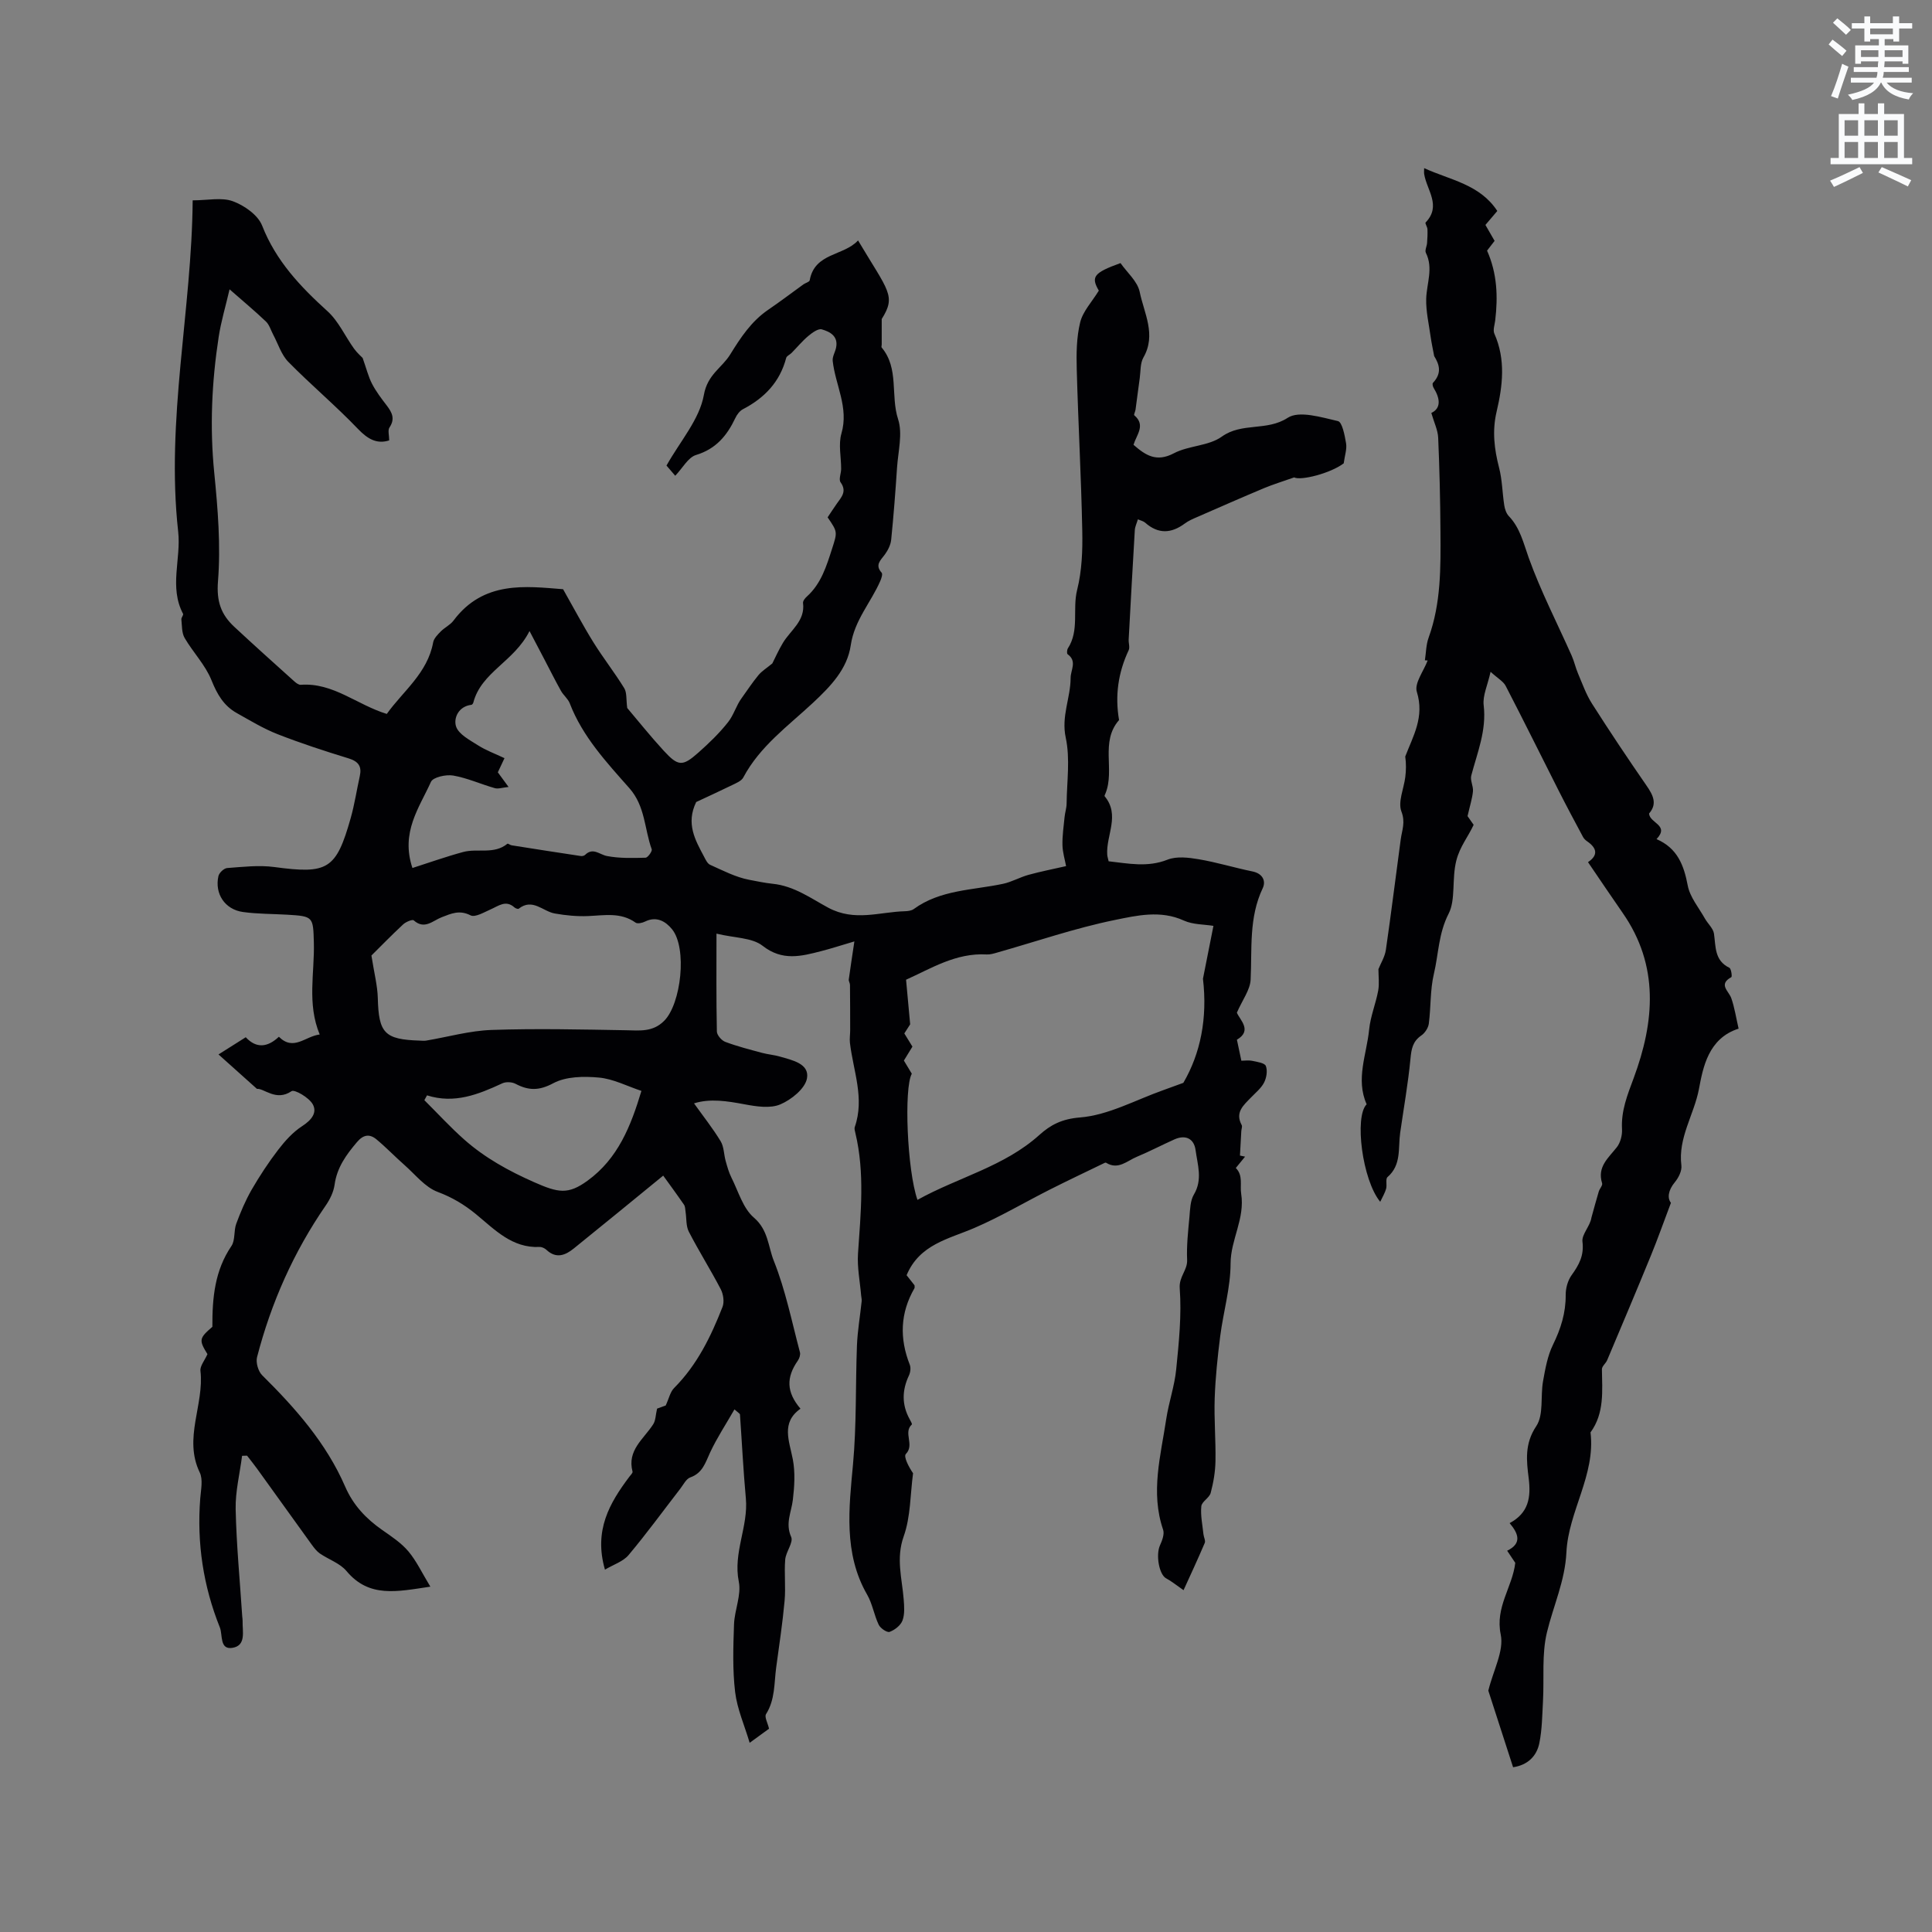 <svg enable-background="new 0 0 400 400" viewBox="0 0 400 400" xmlns="http://www.w3.org/2000/svg"><rect x="0" y="0" width="400" height="400" fill="#808080" stroke="none"/><path d="m378.6 9.2.8-1c.9.7 1.9 1.4 2.9 2.3l-.9 1.1c-1.1-.9-2-1.7-2.8-2.4zm.5 10.7c.9-2.1 1.6-4.3 2.3-6.7.4.2.8.4 1.3.6-.7 2.1-1.5 4.3-2.2 6.6zm.4-15.2.9-.9c1 .8 2 1.6 2.8 2.4l-1 1c-1-.9-1.9-1.8-2.7-2.5zm12.5-1.3h1.2v1.4h2.7v1.1h-2.7v2.7h-1.2v-.5h-1.8v1.3h4.9v3.8h-1.2v-.5h-3.7c0 .4-.1.9-.1 1.2h5.1v1h-5.2c0 .5-.1.9-.2 1.2h6v1h-5.2c1.1 1.3 2.9 2 5.5 2.2-.4.4-.7.8-.9 1.3-2.9-.5-4.8-1.6-5.7-3.5h-.1c-.8 1.7-2.7 2.9-5.9 3.6-.2-.4-.6-.8-.9-1.1 2.8-.6 4.6-1.4 5.4-2.5h-4.8v-1h5.3c.1-.3.2-.7.2-1.2h-4.9v-1h5c0-.4 0-.8.1-1.2h-3.6v.5h-1.2v-3.8h4.9v-1.3h-1.8v.5h-1.2v-2.7h-2.6v-1.1h2.6v-1.4h1.2v1.4h4.7v-1.4zm-6.7 8.4h3.6c0-.4 0-.9 0-1.4h-3.6zm1.9-4.7h4.7v-1.2h-4.7zm6.7 3.3h-3.7v1.4h3.7z" fill="#fafbfc"/><path d="m384.7 21.4h1.3v2.2h2.8v-2.2h1.3v2.2h4.1v9.1h1.7v1.3h-16.9v-1.3h1.7v-9.1h4.1v-2.2zm.3 13.2.7 1.2c-1.8.9-3.8 1.9-6 2.9-.2-.4-.5-.8-.8-1.3 2.4-1 4.4-2 6.1-2.8zm-3.1-6.5h2.8v-3.2h-2.8zm0 4.6h2.8v-3.3h-2.8zm4.1-4.6h2.8v-3.2h-2.8zm0 4.6h2.8v-3.3h-2.8zm3.6 1.9c2.1.9 4.1 1.8 6.1 2.7l-.7 1.3c-2.2-1.1-4.2-2-6.1-2.9zm3.3-9.7h-2.8v3.2h2.8zm-2.8 7.8h2.8v-3.3h-2.8z" fill="#fafbfc"/><g fill="#010104"><path d="m42.95 280.36c-1.8-2.92-1.73-3.29 1.02-5.66-.03-6.08.51-11.66 3.94-16.72.82-1.2.46-3.14 1-4.61.89-2.41 1.9-4.8 3.17-7.02 1.67-2.88 3.51-5.69 5.54-8.33 1.4-1.82 3.03-3.63 4.93-4.86 1.89-1.22 3.21-2.78 2.18-4.57-.79-1.37-3.75-3.1-4.38-2.67-3.18 2.18-5.72-.65-7.15-.48-3.1-2.78-5.43-4.86-7.96-7.13 1.92-1.21 3.68-2.33 5.64-3.56 2.19 2.37 4.53 2.1 6.86-.1 3.05 3.04 5.45-.11 8.45-.47-2.65-6.39-1.04-12.75-1.21-19.03-.14-5.36-.13-5.45-5.49-5.77-3.06-.18-6.16-.14-9.19-.56-3.74-.52-5.89-3.78-5.08-7.43.15-.68 1.14-1.62 1.8-1.67 3.25-.24 6.57-.64 9.77-.21 11.07 1.49 12.8.54 15.82-10.14.8-2.84 1.24-5.79 1.88-8.68.45-2.01-.27-3.04-2.3-3.67-4.96-1.52-9.9-3.13-14.73-5.02-2.93-1.15-5.67-2.82-8.44-4.37-2.7-1.51-4.07-3.89-5.24-6.81-1.26-3.14-3.81-5.75-5.55-8.73-.62-1.06-.54-2.55-.68-3.85-.04-.37.48-.91.35-1.16-2.92-5.52-.38-11.36-1.01-17.01-2.57-23.16 2.83-45.93 3-68.59 3.11 0 6-.67 8.33.19 2.37.87 5.19 2.85 6.05 5.04 2.86 7.3 7.89 12.61 13.53 17.72 2.29 2.07 3.64 5.17 5.49 7.74.68.94 1.59 1.72 1.79 1.94.8 2.25 1.19 3.9 1.95 5.36.83 1.59 1.93 3.04 3.03 4.47 1.1 1.44 1.79 2.76.58 4.56-.39.58-.06 1.65-.06 2.68-2.48.79-4.37-.19-6.44-2.35-4.61-4.82-9.75-9.13-14.43-13.89-1.46-1.48-2.13-3.75-3.15-5.66-.49-.91-.78-2.02-1.49-2.7-2.29-2.19-4.73-4.21-7.54-6.68-.83 3.56-1.76 6.65-2.25 9.82-1.44 9.35-1.87 18.72-.92 28.19.74 7.45 1.36 15.03.77 22.46-.33 4.15.65 6.86 3.35 9.38 4.09 3.81 8.26 7.55 12.42 11.29.38.34.92.77 1.36.74 6.7-.5 11.63 4.14 17.82 6.03 3.35-4.71 8.43-8.42 9.6-14.81.15-.82.92-1.6 1.56-2.25.81-.83 1.98-1.36 2.65-2.26 6.21-8.32 14.97-7.11 22.69-6.5 2.26 3.98 4.15 7.57 6.29 11.01 2.01 3.23 4.38 6.24 6.37 9.48.57.92.38 2.32.62 4.1 2.17 2.56 4.74 5.78 7.52 8.81 3.03 3.3 3.92 3.35 7.21.43 2.2-1.95 4.35-4.02 6.16-6.32 1.17-1.48 1.69-3.47 2.8-4.96 1.15-1.6 2.23-3.25 3.48-4.76.69-.84 1.67-1.43 2.87-2.42.55-1.07 1.28-2.75 2.22-4.3 1.6-2.63 4.61-4.51 4.14-8.22-.05-.41.41-.99.78-1.32 2.99-2.68 4.08-6.34 5.25-9.97 1.1-3.43 1.13-3.42-.94-6.44.6-.9 1.22-1.86 1.88-2.8.95-1.36 2.18-2.54.8-4.46-.42-.59.11-1.82.12-2.76.01-2.46-.6-5.08.06-7.34 1.57-5.39-1.27-10.04-1.81-15.04-.09-.87.51-1.8.7-2.73.5-2.39-1.28-3.31-2.96-3.79-.75-.21-2 .71-2.8 1.38-1.25 1.05-2.3 2.33-3.45 3.5-.36.37-1.02.62-1.12 1.04-1.3 4.97-4.49 8.29-8.95 10.61-.67.35-1.25 1.12-1.58 1.84-1.72 3.62-3.99 6.38-8.13 7.64-1.65.5-2.77 2.7-4.31 4.3-.42-.48-1.28-1.49-1.81-2.11 2.83-5.04 6.84-9.56 7.74-14.63.76-4.26 3.73-5.58 5.45-8.37 2.18-3.53 4.38-6.87 7.86-9.25 2.48-1.69 4.87-3.51 7.31-5.27.43-.31 1.23-.49 1.29-.84 1.04-5.75 7.03-5 10.01-8.25 6.26 10.52 7.95 11.42 4.9 16.27v5.28c0 .21-.11.5-.01.62 3.64 4.33 1.8 9.95 3.4 14.84.98 3.01 0 6.69-.22 10.06-.33 4.97-.71 9.94-1.21 14.9-.11 1.06-.67 2.18-1.32 3.07-.88 1.2-2.1 2.13-.65 3.76.24.27-.05 1.17-.28 1.69-1.94 4.47-5.36 8.13-6.12 13.32-.72 4.93-4.14 8.47-7.79 11.89-5.15 4.81-11.03 9.02-14.46 15.49-.39.73-1.47 1.16-2.3 1.57-2.66 1.3-5.36 2.53-7.45 3.51-2.17 4.46-.2 7.88 1.62 11.3.33.63.7 1.45 1.27 1.7 2.64 1.18 5.28 2.57 8.07 3.1 1.61.31 3.34.67 4.83.82 4.5.45 7.99 3.05 11.55 4.96 5.48 2.93 10.6.87 15.88.73.62-.02 1.35-.11 1.82-.45 5.52-4.02 12.19-3.89 18.46-5.22 1.81-.38 3.49-1.36 5.29-1.86 2.5-.69 5.06-1.19 7.79-1.81-.24-1.32-.72-2.84-.75-4.38-.04-1.93.25-3.86.44-5.79.09-.93.41-1.85.42-2.78.05-4.56.76-9.28-.18-13.64-.96-4.44 1-8.23 1.01-12.36 0-1.68 1.4-3.46-.62-4.92-.19-.13-.14-.9.05-1.21 2.43-3.74.91-8.09 1.92-12.11.99-3.95 1.15-8.19 1.06-12.29-.22-11.11-.84-22.22-1.14-33.33-.09-3.26-.06-6.65.71-9.78.56-2.28 2.44-4.24 3.86-6.56-1.66-2.84-1.1-3.69 4.49-5.7 1.36 1.95 3.52 3.78 3.97 5.96.9 4.41 3.49 8.85.77 13.59-.68 1.19-.56 2.84-.76 4.28-.31 2.17-.57 4.35-.87 6.52-.06.41-.4 1.05-.26 1.16 2.41 2.04.48 4.01-.16 6.11 2.48 2.16 4.72 3.67 8.35 1.76 3.07-1.62 7.21-1.49 9.93-3.45 4.18-3 9.3-1.07 13.65-3.9 2.38-1.54 6.96-.1 10.39.68.89.2 1.41 2.95 1.69 4.6.2 1.18-.26 2.47-.49 4.15-2.72 2.07-8.9 3.63-10.26 2.91-2.42.86-4.36 1.44-6.22 2.22-4.65 1.95-9.27 3.98-13.89 6-.87.38-1.77.76-2.53 1.33-2.81 2.08-5.5 2.22-8.21-.18-.36-.32-.92-.43-1.5-.69-.25.84-.6 1.53-.64 2.24-.45 7.55-.86 15.1-1.27 22.65-.04.74.28 1.6 0 2.21-2.18 4.63-2.86 9.43-1.99 14.46-3.96 4.5-.83 10.31-2.81 15.18-.08.2-.25.5-.18.59 3.27 3.91.27 8.09.54 12.11.03.41.17.8.29 1.36 4.11.46 8.05 1.3 12.18-.33 1.89-.75 4.36-.45 6.48-.09 3.74.63 7.39 1.76 11.11 2.52 2.13.43 2.84 1.98 2.13 3.48-2.9 6.09-2.19 12.54-2.5 18.93-.11 2.13-1.7 4.19-2.85 6.83.6 1.49 3.27 3.69.01 5.6.33 1.58.61 2.9.92 4.35.63 0 1.49-.13 2.28.03 1 .21 2.55.43 2.79 1.06.38.98.14 2.45-.37 3.44-.61 1.18-1.76 2.1-2.71 3.09-1.54 1.6-3.35 3.07-1.92 5.7.17.31-.06.82-.08 1.24-.1 1.69-.19 3.39-.28 5.08.35.07.7.15 1.06.22-.59.72-1.19 1.45-1.92 2.35 1.56 1.55.83 3.57 1.11 5.31.82 5.21-2.18 9.5-2.19 14.45-.01 5.02-1.5 10.03-2.15 15.07-.54 4.25-.99 8.54-1.14 12.82-.15 4.34.24 8.69.16 13.04-.04 2.2-.42 4.44-.99 6.58-.27 1.03-1.84 1.79-1.94 2.76-.19 1.9.24 3.86.44 5.79.06.61.47 1.33.27 1.81-1.46 3.43-3.04 6.82-4.39 9.78-1.59-1.1-2.53-1.89-3.6-2.45-1.45-.76-2.18-4.83-1.28-6.83.45-.99.96-2.33.65-3.24-2.65-7.75-.49-15.33.65-22.93.52-3.45 1.72-6.81 2.06-10.27.56-5.58 1.14-11.23.73-16.78-.18-2.45 1.63-3.73 1.53-5.89-.13-2.95.21-5.93.48-8.88.14-1.57.16-3.36.92-4.64 1.85-3.1.76-6.16.35-9.21-.33-2.42-2.12-3.23-4.4-2.2-2.61 1.17-5.15 2.5-7.78 3.6-2 .83-3.86 2.78-6.35 1.22-.07-.04-.22 0-.31.04-3.77 1.83-7.57 3.62-11.31 5.51-5.23 2.64-10.3 5.66-15.68 7.97-5.34 2.29-11.32 3.38-14 9.77.5.63 1.07 1.36 1.64 2.08 0 .21.07.45-.01.61-2.96 5.12-3.12 10.39-.97 15.84.25.63.13 1.58-.17 2.22-1.45 3.07-1.51 6.07.15 9.07.2.35.55 1 .45 1.08-1.86 1.69.63 4.2-1.24 6.11-.53.54.62 2.73 1.49 3.99-.59 4.38-.49 9-1.94 13.07-1.63 4.58-.34 8.7 0 13.04.11 1.46.24 3.07-.25 4.38-.38 1.01-1.6 1.96-2.66 2.35-.53.2-1.91-.74-2.26-1.47-.96-2-1.3-4.34-2.4-6.24-4.94-8.55-3.74-18.07-2.93-26.91.76-8.26.51-16.43.82-24.63.12-3.08.66-6.14.98-9.21.04-.39-.08-.8-.11-1.19-.24-2.89-.84-5.8-.65-8.66.56-8.36 1.44-16.69-.55-24.99-.1-.41-.24-.89-.11-1.25 2.06-5.94-.33-11.61-1.01-17.39-.1-.86.05-1.76.05-2.63 0-3.13-.01-6.25-.04-9.38 0-.37-.29-.76-.25-1.11.32-2.39.7-4.77 1.16-7.89-2.88.85-4.84 1.49-6.83 2-4.16 1.07-8.06 2.13-12.18-1.1-2.17-1.7-5.74-1.59-9.54-2.51 0 6.77-.06 13.52.08 20.27.02.75.98 1.86 1.75 2.14 2.47.93 5.04 1.58 7.59 2.27 1.22.33 2.51.42 3.73.78 2.54.73 6.12 1.46 5.59 4.49-.37 2.12-3.23 4.43-5.52 5.4-2.09.89-4.96.44-7.38-.01-3.63-.68-7.16-1.25-10.49-.2 1.98 2.77 3.92 5.21 5.51 7.84.7 1.15.66 2.73 1.04 4.09.33 1.16.65 2.36 1.19 3.43 1.44 2.86 2.39 6.36 4.66 8.3 2.96 2.53 2.95 6 4.11 8.92 2.43 6.07 3.73 12.6 5.42 18.96.13.5-.11 1.25-.43 1.71-2.43 3.49-2.4 6.5.54 9.97-4.08 2.88-2.32 6.65-1.58 10.51.51 2.7.33 5.6 0 8.36-.3 2.55-1.6 4.86-.35 7.67.51 1.14-1.09 3.07-1.23 4.68-.23 2.84.13 5.74-.13 8.58-.42 4.61-1.12 9.19-1.74 13.78-.44 3.26-.2 6.64-2.1 9.65-.37.58.36 1.86.62 3.02-.93.67-2.1 1.53-4.01 2.92-1.08-3.64-2.59-7.01-3.01-10.52-.55-4.61-.39-9.32-.23-13.98.1-2.98 1.55-6.09.99-8.86-1.22-6.01 2-11.42 1.46-17.26-.53-5.78-.81-11.59-1.22-17.38-.01-.14-.28-.27-1.14-1.03-1.76 3.07-3.61 5.87-5.02 8.88-.99 2.12-1.55 4.29-4.12 5.2-.86.3-1.42 1.49-2.06 2.32-3.56 4.6-6.99 9.32-10.73 13.77-1.12 1.33-3.09 1.94-4.88 3.01-2.35-8.15.97-13.81 5.06-19.25.25-.34.72-.77.65-1.05-1.17-4.43 2.33-6.75 4.28-9.8.51-.79.49-1.91.8-3.24.56-.2 1.42-.51 1.79-.65.67-1.45.93-2.82 1.75-3.63 4.75-4.77 7.61-10.65 10.01-16.78.4-1.03.17-2.62-.36-3.65-2.1-4.03-4.54-7.89-6.62-11.93-.6-1.17-.46-2.73-.67-4.1-.08-.5-.06-1.09-.32-1.47-1.55-2.25-3.17-4.45-4.31-6.03-6.28 5.13-12.38 10.14-18.52 15.09-1.75 1.41-3.63 2.17-5.64.29-.36-.34-.96-.63-1.44-.61-5.71.26-9.27-3.59-13.18-6.8-2.39-1.96-4.92-3.48-7.92-4.6-2.6-.97-4.62-3.58-6.83-5.53-1.98-1.74-3.81-3.66-5.83-5.34-1.41-1.17-2.7-1.03-4.05.57-2.23 2.63-4.14 5.26-4.63 8.83-.21 1.5-.97 3.04-1.84 4.3-6.63 9.61-11.29 20.11-14.21 31.38-.29 1.11.24 2.94 1.06 3.75 6.9 6.83 13.27 14.05 17.18 23.05 1.68 3.87 4.33 6.65 7.69 9 1.91 1.33 3.92 2.66 5.4 4.41 1.68 2 2.82 4.46 4.55 7.31-6.93 1.03-12.68 2.37-17.36-3.23-1.35-1.62-3.7-2.39-5.52-3.64-.66-.46-1.19-1.16-1.68-1.83-3.79-5.24-7.55-10.5-11.33-15.74-.66-.91-1.37-1.79-2.06-2.68-.34.01-.69.02-1.03.03-.47 3.69-1.41 7.39-1.33 11.06.16 7.4.88 14.78 1.36 22.17.02.32.09.63.08.95-.07 2.14.81 5.11-2.12 5.58-2.68.43-1.98-2.69-2.59-4.22-3.44-8.58-4.79-17.5-4.06-26.74.14-1.79.6-3.89-.11-5.36-3.42-7.09.96-14.02.15-21.03-.12-.99.88-2.16 1.45-3.46zm147-31.94c8.45-4.69 17.96-6.88 25.25-13.45 2.3-2.07 4.64-3.31 8.39-3.61 5.88-.47 11.54-3.64 17.29-5.67 1.14-.4 2.27-.83 4.12-1.5 3.56-6.1 5.02-13.39 4.06-21.55.6-3.05 1.29-6.53 2.17-10.95-1.92-.32-4.24-.24-6.13-1.1-4.81-2.2-9.72-1.05-14.27-.12-8.24 1.68-16.26 4.45-24.38 6.75-.7.2-1.45.43-2.16.39-6.37-.37-11.52 2.91-16.7 5.23.28 3.07.54 5.81.85 9.24-.12.18-.67 1.05-1.21 1.88.63 1.02 1.17 1.89 1.68 2.73-.65 1.05-1.2 1.95-1.77 2.89.56.93 1.11 1.83 1.64 2.72-1.66 2.97-.97 20 1.17 26.12zm-113.05-50.59c.57 3.66 1.25 6.22 1.32 8.8.18 7.27 1.38 8.59 8.72 8.82.42.01.86.07 1.27 0 4.53-.76 9.04-2.06 13.59-2.21 9.24-.32 18.5-.1 27.75.06 2.88.05 5.59.43 7.96-1.95 3.52-3.53 4.8-15.06 1.63-18.96-1.31-1.62-3.21-2.77-5.59-1.59-.57.28-1.55.51-1.96.22-3.07-2.19-6.44-1.5-9.82-1.36-2.29.1-4.63-.13-6.9-.53-2.48-.43-4.61-3.25-7.48-.99-.14.11-.66-.07-.87-.26-1.78-1.61-3.26-.34-4.88.37-1.38.6-3.27 1.75-4.22 1.26-2.3-1.17-3.99-.37-5.99.4-1.8.69-3.54 2.64-5.77.64-.28-.25-1.65.32-2.2.84-2.44 2.27-4.76 4.66-6.56 6.44zm8.49-18.12c3.39-1.08 6.9-2.34 10.49-3.31 2.99-.81 6.41.56 9.17-1.71.12-.1.56.27.86.32 4.77.76 9.55 1.5 14.33 2.22.28.04.7-.04.89-.23 1.65-1.62 2.98-.07 4.53.23 2.59.5 5.32.42 7.99.35.47-.01 1.43-1.35 1.28-1.75-1.52-4.21-1.32-8.9-4.62-12.64-4.74-5.37-9.7-10.68-12.35-17.58-.37-.95-1.31-1.66-1.82-2.58-1.21-2.16-2.31-4.38-3.46-6.57-.91-1.73-1.81-3.46-3.05-5.81-3.19 6.36-9.98 8.48-11.63 14.8-.05.18-.23.45-.38.47-2.75.32-3.74 2.82-3.2 4.48.53 1.63 2.84 2.82 4.55 3.91 1.66 1.06 3.55 1.74 5.48 2.66-.58 1.24-1.01 2.15-1.38 2.93.74 1.01 1.33 1.82 2.22 3.03-1.27.13-2.13.45-2.84.25-2.89-.82-5.68-2.1-8.61-2.61-1.48-.26-4.18.33-4.62 1.31-2.4 5.34-6.31 10.42-3.83 17.83zm3.02 47.07c-.18.33-.37.67-.55 1 2.74 2.72 5.35 5.58 8.24 8.14 4.29 3.8 9.21 6.51 14.51 8.85 4.98 2.2 7.01 2.6 11.02-.31 6.34-4.6 8.98-11.33 11.17-18.6-2.98-.99-5.83-2.49-8.79-2.76-3.14-.29-6.82-.24-9.46 1.17-2.97 1.59-5.13 1.53-7.82.12-.74-.39-1.98-.45-2.73-.1-4.96 2.3-9.92 4.3-15.59 2.49z"/><path d="m295.01 136.71c.24-1.57.24-3.23.77-4.69 2.59-7.15 2.5-14.58 2.45-22-.04-6.47-.19-12.93-.47-19.39-.07-1.6-.86-3.17-1.42-5.13 2.04-.97 1.86-2.96.47-5.21-.17-.27-.29-.85-.14-1.01 1.89-2.02 1.36-3.77.26-5.56-.25-1.35-.55-2.7-.74-4.05-.36-2.6-.98-5.22-.91-7.81.09-3.18 1.52-6.32-.07-9.52-.25-.51.2-1.34.25-2.03.07-.95.12-1.9.08-2.85-.02-.49-.55-1.23-.38-1.4 3.33-3.47.23-6.7-.3-10.02-.05-.29-.01-.6-.01-1.23 5.43 2.48 11.53 3.34 15.15 8.87-.87 1.03-1.61 1.9-2.46 2.89.6 1.04 1.21 2.11 1.9 3.3-.56.73-1.13 1.47-1.56 2.02 2.1 4.73 2.27 9.53 1.69 14.43-.11.93-.51 2.01-.18 2.76 2.38 5.35 1.73 10.78.46 16.18-.93 3.96-.48 7.72.52 11.58.65 2.51.67 5.19 1.07 7.78.12.78.42 1.68.94 2.23 2.35 2.46 3.02 5.56 4.13 8.65 2.49 6.92 5.89 13.51 8.89 20.25.53 1.19.8 2.5 1.32 3.71.9 2.11 1.67 4.32 2.89 6.23 3.64 5.72 7.41 11.36 11.27 16.94 1.38 1.99 2.3 3.79.54 5.8.12 2.03 4.31 2.37 1.55 5.3 4.33 1.88 5.66 5.4 6.46 9.62.46 2.41 2.29 4.57 3.55 6.82.6 1.07 1.71 2.02 1.88 3.13.39 2.71.08 5.56 3.19 7.07.38.19.59 1.82.41 1.93-2.76 1.53-.54 2.86-.01 4.37.68 1.96.99 4.05 1.51 6.3-6.28 2-7.37 8.04-8.21 12.49-1.01 5.32-4.36 10.12-3.64 15.83.14 1.1-.58 2.55-1.35 3.47-1.45 1.75-1.55 3.35-.81 4.27-1.54 4.07-2.77 7.57-4.18 11-2.95 7.21-5.99 14.39-9.02 21.57-.28.67-1.09 1.26-1.09 1.88.06 4.52.54 9.1-2.36 13.08 1.07 8.84-4.58 16.35-4.99 24.82-.28 5.9-2.7 11.06-4.03 16.57-1.1 4.54-.56 9.47-.82 14.22-.16 2.91-.18 5.87-.75 8.7-.55 2.74-2.43 4.57-5.44 5.02-1.82-5.61-3.6-11.12-5.13-15.86 1.04-4.24 3.27-8.23 2.57-11.61-1.19-5.7 2.43-9.82 3.01-14.85-.52-.78-1.05-1.56-1.68-2.51 3.12-1.51 2.34-3.56.51-5.71 3.94-2.12 4.44-5.31 3.95-9.28-.45-3.6-.89-7.14 1.56-10.79 1.58-2.35.85-6.19 1.41-9.31.46-2.57.93-5.26 2.06-7.56 1.62-3.31 2.66-6.6 2.63-10.31-.01-1.38.43-2.99 1.23-4.1 1.53-2.13 2.6-4.05 2.24-6.94-.18-1.49 1.6-3.21 1.86-4.97.5-1.8.98-3.61 1.52-5.41.18-.59.83-1.25.69-1.7-1.06-3.39 1.28-5.22 3.04-7.45.75-.95 1.15-2.5 1.08-3.74-.21-3.82 1.12-7.1 2.43-10.62 4.3-11.61 5.32-23.24-2.3-34.17-2.36-3.39-4.66-6.82-7.17-10.5 2.19-1.47 1.81-2.94-.16-4.3-.34-.23-.68-.55-.87-.91-1.68-3.14-3.37-6.29-4.98-9.47-3.68-7.26-7.28-14.57-11.03-21.8-.48-.94-1.61-1.54-3.13-2.93-.62 2.8-1.67 4.94-1.43 6.93.62 5.19-1.31 9.77-2.57 14.55-.26.99.45 2.19.35 3.26-.14 1.49-.62 2.94-1.12 5.14.05.08.64.92 1.26 1.8-1.14 2.49-2.83 4.46-3.58 7.38-.97 3.8-.11 8.11-1.58 10.98-2.13 4.14-2.09 8.37-3.07 12.5-.79 3.33-.6 6.88-1.05 10.31-.12.89-.81 1.94-1.56 2.45-1.79 1.23-2.05 2.81-2.24 4.84-.49 5.12-1.4 10.21-2.13 15.31-.45 3.17.3 6.64-2.62 9.16-.45.39-.07 1.63-.29 2.42-.24.86-.73 1.66-1.22 2.7-3.71-4.49-5.39-17.63-2.81-20.19-2.32-5.2.01-10.33.52-15.5.27-2.71 1.37-5.33 1.87-8.03.26-1.44.05-2.96.05-4.45.49-1.23 1.33-2.56 1.54-3.99 1.11-7.62 2.04-15.27 3.08-22.9.26-1.9 1-3.5.14-5.74-.76-1.99.5-4.73.8-7.14.17-1.38.2-2.78-.01-4.25 1.63-4.26 4.02-8.17 2.4-13.4-.55-1.76 1.42-4.3 2.24-6.48-.21 0-.39-.02-.57-.04z"/></g></svg>